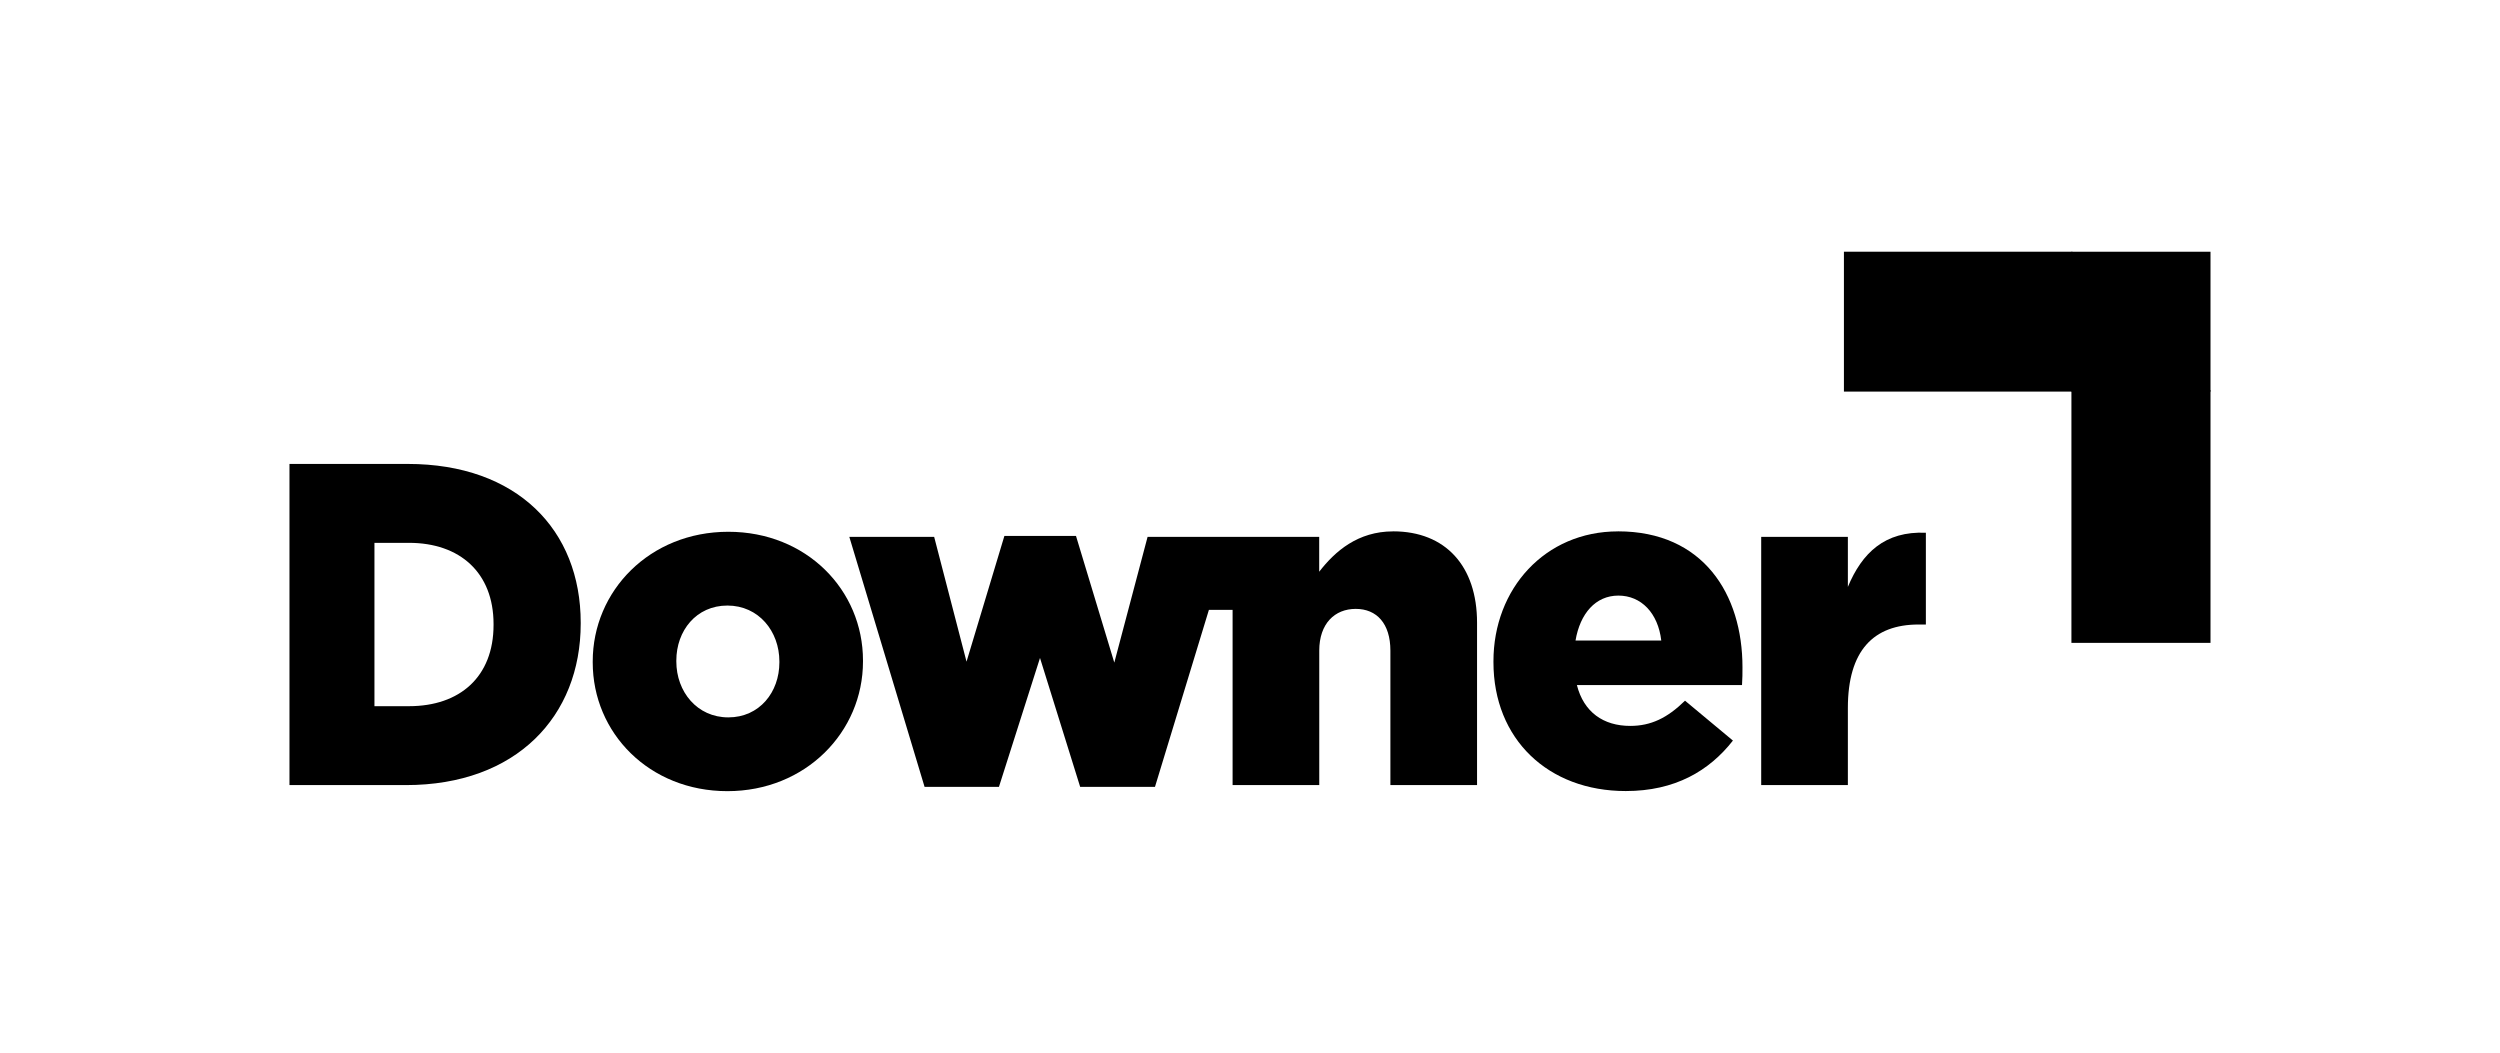 <?xml version="1.0" encoding="UTF-8"?> <svg xmlns="http://www.w3.org/2000/svg" width="190" height="80" viewBox="0 0 190 80" fill="none"><g id="Downer - WA The Housing Authority"><g id="Downer - WA The Housing Authority_2" clip-path="url(#clip0_2033_22)"><g id="Layer_1-2"><path id="Vector" d="M167.998 29.657H157.428V48.86H167.998V29.657Z" fill="#94D600" style="fill:#94D600;fill:color(display-p3 0.58 0.839 0);fill-opacity:1;"></path><path id="Vector_2" d="M157.5 19.13H140.138V29.761H157.5V19.13Z" fill="#55C1E9" style="fill:#55C1E9;fill:color(display-p3 0.333 0.757 0.914);fill-opacity:1;"></path><path id="Vector_3" d="M167.998 19.13H157.428V29.761H167.998V19.13Z" fill="black" style="fill:black;fill-opacity:1;"></path><path id="Vector_4" d="M140.438 44.605V40.803H133.851V59.667H140.438V53.809C140.438 49.45 142.378 47.463 145.811 47.463H146.366V40.489C143.247 40.35 141.512 42.023 140.438 44.605Z" fill="black" style="fill:black;fill-opacity:1;"></path><path id="Vector_5" d="M30.988 35.259H22V59.667H30.854C39.243 59.667 44.134 54.437 44.134 47.393V47.324C44.134 40.28 39.307 35.259 30.988 35.259ZM37.51 47.498C37.51 51.439 34.948 53.67 31.087 53.67H28.458V41.256H31.087C34.948 41.256 37.51 43.522 37.51 47.428V47.498Z" fill="black" style="fill:black;fill-opacity:1;"></path><path id="Vector_6" d="M55.352 40.415C49.377 40.415 45.047 44.906 45.047 50.271V50.341C45.047 55.704 49.34 60.128 55.283 60.128C61.226 60.128 65.587 55.637 65.587 50.271V50.202C65.587 44.839 61.295 40.415 55.352 40.415ZM59.233 50.341C59.233 52.604 57.723 54.521 55.352 54.521C52.981 54.521 51.401 52.572 51.401 50.271V50.202C51.401 47.938 52.911 46.022 55.283 46.022C57.654 46.022 59.233 47.971 59.233 50.271V50.341Z" fill="black" style="fill:black;fill-opacity:1;"></path><path id="Vector_7" d="M105.873 40.385C103.204 40.385 101.472 41.884 100.259 43.452V40.803H87.216L84.687 50.358L81.776 40.733H76.333L73.456 50.286L70.996 40.801H64.548L70.268 59.804H75.919L79.04 50.005L82.093 59.804H87.778L91.877 46.348H93.677V59.665H100.264V49.447C100.264 47.391 101.442 46.275 103.036 46.275C104.63 46.275 105.67 47.391 105.67 49.447V59.665H112.256V47.321C112.256 43.031 109.865 40.382 105.878 40.382L105.873 40.385Z" fill="black" style="fill:black;fill-opacity:1;"></path><path id="Vector_8" d="M122.965 40.385C117.417 40.385 113.502 44.744 113.502 50.254V50.324C113.502 56.182 117.662 60.12 123.556 60.12C127.301 60.12 129.9 58.587 131.702 56.284L128.061 53.252C126.71 54.576 125.462 55.169 123.9 55.169C121.856 55.169 120.366 54.123 119.843 52.064H132.393C132.428 51.611 132.428 51.123 132.428 50.705C132.428 45.16 129.447 40.382 122.965 40.382V40.385ZM119.739 48.683C120.086 46.627 121.264 45.265 122.997 45.265C124.729 45.265 126.012 46.589 126.257 48.683H119.739Z" fill="black" style="fill:black;fill-opacity:1;"></path></g></g></g><defs><clipPath id="clip0_2033_22"><rect width="146" height="42" fill="white" style="fill:white;fill-opacity:1;" transform="translate(22 19)"></rect></clipPath></defs></svg> 